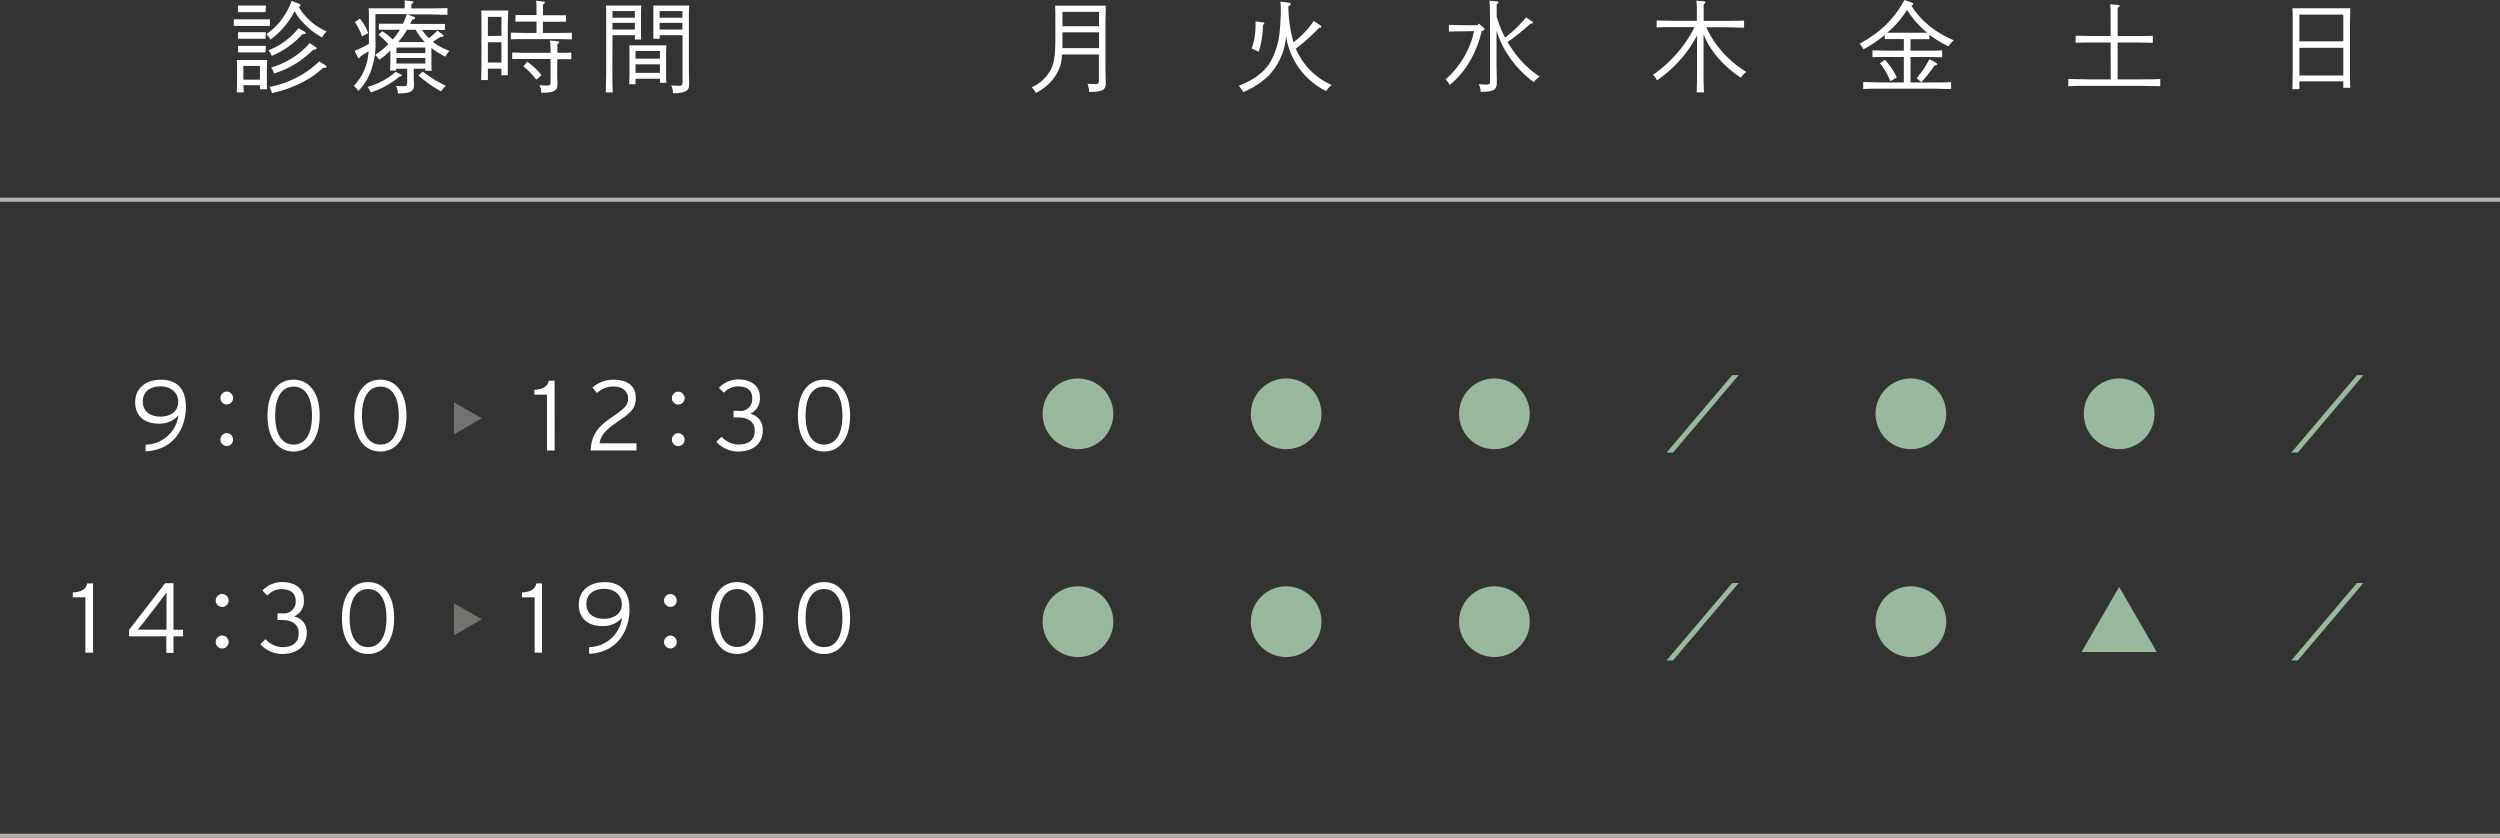 <svg xmlns="http://www.w3.org/2000/svg" viewBox="0 0 452 151.48"><rect x="0" y="0" width="452" height="151.48" fill="#333333" stroke="none"/><defs><style>.cls-1{fill:#fff;}.cls-2{fill:none;stroke:#b4b2ab;stroke-miterlimit:10;stroke-width:0.75px;}.cls-3{fill:#98b99d;}.cls-4{opacity:0.5;}.cls-5{fill:#b4b2ab;}</style></defs><title>timetable</title><g id="レイヤー_2" data-name="レイヤー 2"><g id="contents"><path class="cls-1" d="M48.8,4.69c-.38,0-.94,0-1.42,0H43.71c-.49,0-1.06,0-1.44,0V3.5l1.44,0h3.67l1.42,0Zm-4.72,12H42.81c0-.43.05-1,.05-1.93V12.43c0-.56,0-1.26-.05-1.58.41,0,.77,0,1.31,0H47c.52,0,.9,0,1.3,0,0,.32-.05,1-.05,1.58v1.84c0,.88,0,1.44.05,1.87H47V15.4h-3ZM48,2.19c-.27,0-.72,0-1.08,0H44.12c-.34,0-.81,0-1.08,0V1c.27,0,.74,0,1.08,0H47c.36,0,.81,0,1.08,0ZM48,7c-.27,0-.72,0-1.08,0H44.12c-.34,0-.81,0-1.08,0V5.82c.27,0,.74,0,1.08,0H47c.36,0,.81,0,1.08,0Zm0,2.47c-.27,0-.72,0-1.08,0H44.12c-.34,0-.81,0-1.08,0V8.29c.27,0,.74,0,1.08,0H47c.36,0,.81,0,1.08,0Zm-1,2.45h-3v2.48h3ZM53.81.57c.41.16.5.23.5.4s0,.18-.29.29A10.92,10.92,0,0,0,59.09,5.7a2.61,2.61,0,0,0-.83,1.08A12.89,12.89,0,0,1,55,4.29,8.85,8.85,0,0,1,53.27,2a13.79,13.79,0,0,1-1.66,2.58,15.21,15.21,0,0,1-2.7,2.58,4.77,4.77,0,0,0-.74-1,11.26,11.26,0,0,0,2.7-2.58A12.09,12.09,0,0,0,52.73.17Zm1.28,5.17a.3.3,0,0,1,.18.23c0,.16-.11.2-.58.2a15.53,15.53,0,0,1-5.56,3.93,3.77,3.77,0,0,0-.58-1,13.19,13.19,0,0,0,5.42-4Zm3.76,6.07a.34.34,0,0,1,.18.25c0,.16-.14.22-.63.22a16.47,16.47,0,0,1-4.23,2.84,22.16,22.16,0,0,1-5,1.71,4.51,4.51,0,0,0-.45-1.12,17.58,17.58,0,0,0,9-4.61ZM57,8.45c.16.11.23.2.23.31s-.14.22-.43.22a.6.6,0,0,1-.16,0,17,17,0,0,1-7.08,4.3,4.64,4.64,0,0,0-.52-1.08A14.61,14.61,0,0,0,56,7.79Z"/><path class="cls-1" d="M78,10.92c0,.85,0,1.46.05,1.87H76.91v-.36H74.8v.7c0,.31,0,1.3.05,1.93v.22c0,1.28-.58,1.58-2.92,1.62a2.84,2.84,0,0,0-.34-1.37,10.48,10.48,0,0,0,1.24.05c.7,0,.79-.07.79-.74V12.43h-2v.34H70.53c0-.43.05-1,.05-1.93V9.14a15.64,15.64,0,0,1-2,1.67,4,4,0,0,0-.76-.88A16.65,16.65,0,0,0,70.21,8a12.29,12.29,0,0,0-1.78-1.71l.67-.65A10.9,10.9,0,0,1,71,7.14c.13-.14.25-.29.38-.45a12.27,12.27,0,0,0,.92-1.31H70.66l-2.16,0V4.29c.54,0,1.46,0,2.16,0h2.2a18.44,18.44,0,0,0,.7-1.73H67.88V7.35a13.59,13.59,0,0,1-.61,4.81,9.9,9.9,0,0,1-2.49,4.29,3.45,3.45,0,0,0-.81-.92,9.74,9.74,0,0,0,2.67-6.25l-1.44.88c-.12.27-.2.34-.29.34a.28.28,0,0,1-.25-.2l-.54-1.1A22.8,22.8,0,0,0,66.7,7.93c0-.23,0-.47,0-.7V3.09c0-.56,0-1.26-.05-1.58.61,0,1.22,0,2,0h4.52V1.23c0-.49,0-.88,0-1.15l1.22.13c.23,0,.34.07.34.18s-.11.22-.36.36v.77H77.3c1.12,0,2.67,0,3.6-.07V2.67c-.94,0-2.56-.07-3.6-.07H73.66l1.06.4c.22.07.32.18.32.29s-.05.18-.49.25c-.14.29-.27.56-.4.79h4.14c.7,0,1.62,0,2.16,0V5.41l-2.16,0h-2a11.08,11.08,0,0,0,1.24,1.5,12.61,12.61,0,0,0,1.55-1.39l1,.76a.28.28,0,0,1,.13.2c0,.11-.11.18-.31.18h-.22c-.38.22-.47.27-1.06.67-.14.09-.25.18-.36.25a12.09,12.09,0,0,0,3,1.62,4.12,4.12,0,0,0-.74,1.06A16.57,16.57,0,0,1,78,8.67ZM65.06,3.38A8.47,8.47,0,0,1,66.57,6l-1.12.58A10.09,10.09,0,0,0,64.16,4Zm7.27,10c.25.13.29.16.29.25s-.13.2-.42.23a15.6,15.6,0,0,1-5.13,2.85,7.62,7.62,0,0,0-.61-1,13,13,0,0,0,5.08-2.72Zm4.57-3.78v-1H71.67v1Zm-5.24,1.89h5.24v-1H71.67ZM76.8,7.61a10.5,10.5,0,0,1-1.64-2.23H73.59a15.32,15.32,0,0,1-1.46,2.07L72,7.61Zm-.38,5.33a24.3,24.3,0,0,0,4.2,2.58,4.54,4.54,0,0,0-.86,1,23.68,23.68,0,0,1-4.11-2.86Z"/><path class="cls-1" d="M88.21,14.48H87c0-.7.05-1.67.05-3.17V4.76c0-1,0-2.29-.05-2.86.34,0,.65,0,1.06,0H90.8c.43,0,.74,0,1.08,0,0,.58-.07,1.84-.07,2.86l0,5.67c0,1.51,0,2.47,0,3.17H90.65V12.41H88.21Zm2.45-8V3.05H88.21V6.51ZM88.21,11.3h2.45V7.64H88.21ZM97,3.9H95c-.54,0-1.3,0-1.8,0V2.73c.5,0,1.26,0,1.8,0h2c0-1.37,0-2.11-.05-2.61L98.2.28c.21,0,.31.07.31.18s-.09.2-.34.36V2.76h2.39c.52,0,1.28,0,1.78,0V3.93c-.5,0-1.26,0-1.78,0H98.16V5.95h2.72c.74,0,1.86,0,2.52-.05V7.12c-.67,0-1.78-.05-2.52-.05h-6c-.76,0-1.82,0-2.52.05V5.9c.7,0,1.76.05,2.52.05H97ZM100.74,13c0,.32,0,1.3.05,1.93v.23c0,1.28-.58,1.58-2.92,1.62a3.07,3.07,0,0,0-.34-1.37c.52,0,.81.05,1.24.05.7,0,.77-.07.77-.74V10.67H95.1c-.74,0-1.82,0-2.5,0V9.5c.68,0,1.76.05,2.5.05h4.45a15.66,15.66,0,0,0-.13-2.23l1.42.14c.16,0,.25.07.25.18s-.09.2-.32.34c0,.31,0,.34,0,1.57h0c.74,0,1.85,0,2.52-.05V10.7c-.67,0-1.78,0-2.52,0h0Zm-5.42-1.84a12.38,12.38,0,0,1,2.59,2.43l-.94.81A14,14,0,0,0,94.62,12Z"/><path class="cls-1" d="M110.72,12.5c0,1.8,0,3.31.07,4.21h-1.26c0-1,.07-2.39.07-4.21V2.58c0-.56,0-1.28-.05-1.58.54,0,1,0,1.8,0h2.59c.83,0,1.4,0,2,0,0,.32-.05,1-.05,1.58v2.7c0,.85,0,1.44.05,1.87h-1.15V6.36h-4.05ZM114.78,2h-4.05V3.21h4.05Zm0,2.13h-4.05V5.34h4.05Zm.13,11.09h-1.15c0-.41.05-1,.05-1.91V9.77c0-.58,0-1.26-.05-1.58.4,0,.78,0,1.3,0h4.11c.54,0,.9,0,1.31,0,0,.32-.05,1-.05,1.58V13.1c0,.85,0,1.46.05,1.87h-1.15v-.74H114.9Zm4.41-6H114.9v1.39h4.41Zm0,2.41H114.9v1.55h4.41ZM119.26,7h-1.13c0-.43,0-1,0-1.87V2.58c0-.58,0-1.26,0-1.58.58,0,1.15,0,2,0h2.67c.74,0,1.26,0,1.8,0,0,.32-.05,1-.05,1.58v8.88c0,.72,0,1.73.05,3.48l0,.2c0,.76-.16,1.1-.63,1.35a4.72,4.72,0,0,1-2.3.34,2.66,2.66,0,0,0-.34-1.37c.59,0,.88.05,1.37.05s.7-.07.7-.7V6.36h-4.12Zm4.12-5h-4.12V3.21h4.12Zm0,2.13h-4.12V5.34h4.12Z"/><path class="cls-1" d="M192,9.85a7.08,7.08,0,0,1-1.08,3.71,9,9,0,0,1-3.64,3.24,3.55,3.55,0,0,0-.76-1A7.35,7.35,0,0,0,190,12.57c.61-1.24.81-2.63.81-5.82V3.89c0-1.06,0-2.29-.05-2.86.59,0,1.15,0,2.05,0h5c.88,0,1.49,0,2.11,0,0,.58,0,.58-.05,2.86v7.47c0,.67,0,1.62.05,3.44V15c0,1.3-.56,1.6-3,1.62a4.72,4.72,0,0,0-.31-1.46c.68,0,1.13.05,1.4.05.58,0,.67-.09.67-.74V9.85Zm6.7-4h-6.61V6.7c0,.76,0,1.42,0,2h6.63Zm0-3.71h-6.61V4.75h6.61Z"/><path class="cls-1" d="M232.94.47c.27,0,.43.14.43.29s-.11.22-.43.32a24.56,24.56,0,0,0,.92,6.57,16.15,16.15,0,0,0,3.67-3.87l1.19.81a.31.31,0,0,1,.16.23c0,.14-.12.2-.4.22a33.48,33.48,0,0,1-4.2,3.76,12.91,12.91,0,0,0,.81,1.57,12.32,12.32,0,0,0,5.69,5,3.75,3.75,0,0,0-1,1.1,13.1,13.1,0,0,1-5.64-5.29,13.09,13.09,0,0,1-1.62-4.66,11.58,11.58,0,0,1-3,7,13.92,13.92,0,0,1-4.77,3.13,4.49,4.49,0,0,0-.78-1.13c3.39-1.37,5.28-3,6.32-5.55a14.27,14.27,0,0,0,1.08-4.29c.11-1.17.2-2.67.2-3.62,0-.49,0-.9-.07-1.76Zm-4.57,3.58c.13,0,.22.11.22.18a.25.25,0,0,1-.14.2l-.11.07a16.63,16.63,0,0,1-.76,4.86,10,10,0,0,0-1.28-.56A12.75,12.75,0,0,0,227,4.36l0-.5Z"/><path class="cls-1" d="M264.46,5.67c-.72,0-1.84,0-2.5.05V4.5c.67,0,1.78.05,2.5.05h2.68l.23-.29.88.77a.31.31,0,0,1,.14.25c0,.11-.07.18-.29.25l-.2.07a19.94,19.94,0,0,1-2.25,5.64,15.58,15.58,0,0,1-3.53,4.11,4.49,4.49,0,0,0-.77-1,15.63,15.63,0,0,0,3.38-4.11,15.49,15.49,0,0,0,1.78-4.61ZM270.65.25c.18,0,.27.09.27.18s-.09.2-.32.34c0,.47,0,.59,0,2.25a23,23,0,0,0,1.51,3.78,22,22,0,0,0,3.8-3.66l1.12.74c.13.09.14.13.14.2s-.05.18-.5.23a36.33,36.33,0,0,1-4.11,3.29c.27.45.58.92.9,1.39a17.8,17.8,0,0,0,4.92,4.86,3.85,3.85,0,0,0-1.06,1A18.72,18.72,0,0,1,272.69,10a17.59,17.59,0,0,1-2.12-4.47v4.65c0,.61,0,2.65.05,3.42l0,1.28c0,.79-.14,1.13-.59,1.37s-.83.32-2.32.36a2.94,2.94,0,0,0-.36-1.37c.56,0,.86.05,1.3.05.69,0,.74-.07.74-.74V5.42c0-3,0-4.74-.11-5.29Z"/><path class="cls-1" d="M308,11.45c0,2.36,0,4.11.09,5.26h-1.33c.05-1.17.07-2.94.07-5.26V6.39a20.58,20.58,0,0,1-3,4.36,23,23,0,0,1-4.25,3.78,3.76,3.76,0,0,0-.72-1,23.41,23.41,0,0,0,4.27-3.82,22,22,0,0,0,3.24-4.81H303.1c-1,0-2.61,0-3.58.07V3.71c.92,0,2.56.05,3.58.05h3.69c0-.63,0-1.26,0-1.89s0-1.17-.09-1.75l1.37.13c.16,0,.27.09.27.18s-.09.2-.32.34c0,1,0,2,0,3h3.73c1.13,0,2.67,0,3.58-.05V5c-1,0-2.48-.07-3.58-.07h-3.24a17.06,17.06,0,0,0,2.76,4.3A18.46,18.46,0,0,0,315.74,13a4.47,4.47,0,0,0-1,1.06,20.77,20.77,0,0,1-4.45-4A15.36,15.36,0,0,1,308,6.21Z"/><path class="cls-1" d="M348.86,7.09c-.4,0-1,0-1.44,0h-2V9.16h2.84c.83,0,2.11,0,2.88-.05v1.24c-.77,0-2.05-.05-2.88-.05h-2.84v4.61h3.76c1.13,0,2.67,0,3.58-.07V16.1c-1,0-2.48-.07-3.58-.07h-8.73c-1,0-2.61,0-3.58.07V14.84c.92,0,2.56.07,3.58.07h3.76V10.3h-2.81c-.92,0-2.11,0-2.86.05V9.11c.76,0,1.95.05,2.86.05h2.81V7.06h-2c-.49,0-1.06,0-1.44,0V6.32a22.62,22.62,0,0,1-3.85,2.58,5,5,0,0,0-.72-1A21.25,21.25,0,0,0,341,4.46,18.19,18.19,0,0,0,344.31,0l1.28.45c.2.07.31.18.31.29s-.09.2-.34.27a15.42,15.42,0,0,0,3.13,3.55,17.64,17.64,0,0,0,4.57,2.72,5.64,5.64,0,0,0-1,1.1,20.33,20.33,0,0,1-3.44-2.11Zm-8.08,3.73A11.24,11.24,0,0,1,342.94,14l-1.17.68a12.9,12.9,0,0,0-1.87-3.26Zm7.65-4.9a17.48,17.48,0,0,1-3.65-4.14,16.81,16.81,0,0,1-3.21,3.82l-.36.32,1,0h5.2Zm-1.91,8.21a17,17,0,0,0,2.32-3.44l1.17.65c.14.09.22.16.22.25s-.07.2-.49.27a24.21,24.21,0,0,1-2.36,3Z"/><path class="cls-1" d="M381.6,7.69h-3.46c-.94,0-2.11,0-2.86.05V6.46c.76,0,1.93.05,2.86.05h3.46V4c0-1.78,0-2.72-.07-3.24l1.39.13c.2,0,.31.09.31.18s-.11.22-.36.36V6.52h3.48c.83,0,2.11,0,2.88-.05V7.74c-.77,0-2.05-.05-2.88-.05h-3.48v6.66H387c1.13,0,2.67,0,3.58-.07v1.31c-1,0-2.48-.07-3.58-.07h-9.47c-1,0-2.61,0-3.58.07V14.28c.94,0,2.56.07,3.58.07h4.09Z"/><path class="cls-1" d="M415.73,16.11h-1.26c0-.67.05-1.73.05-3.15V4.36c0-2.29,0-2.29-.05-2.86.49,0,.92,0,1.53,0h7.4c.61,0,1,0,1.53,0,0,.58-.05,1.78-.05,2.86v8.34c0,1.51,0,2.48.05,3.17h-1.26V14.71h-7.94Zm7.94-13.47h-7.94V7.47h7.94Zm0,6h-7.94v5h7.94Z"/><line class="cls-2" x1="452" y1="36.11" y2="36.11"/><line class="cls-2" x1="452" y1="151.11" y2="151.11"/><path class="cls-3" d="M201.28,74.82a6.39,6.39,0,1,1-6.39-6.39A6.39,6.39,0,0,1,201.28,74.82Z"/><path class="cls-3" d="M238.93,74.82a6.39,6.39,0,1,1-6.39-6.39A6.39,6.39,0,0,1,238.93,74.82Z"/><path class="cls-3" d="M276.58,74.82a6.39,6.39,0,1,1-6.39-6.39A6.39,6.39,0,0,1,276.58,74.82Z"/><path class="cls-3" d="M314.35,67.83l-11.87,14h-1.17l11.87-14Z"/><path class="cls-3" d="M351.88,74.82a6.39,6.39,0,1,1-6.39-6.39A6.39,6.39,0,0,1,351.88,74.82Z"/><path class="cls-3" d="M389.53,74.82a6.39,6.39,0,1,1-6.39-6.39A6.39,6.39,0,0,1,389.53,74.82Z"/><path class="cls-3" d="M427.3,67.83l-11.86,14h-1.17l11.86-14Z"/><path class="cls-3" d="M201.28,112.4a6.39,6.39,0,1,1-6.39-6.39A6.39,6.39,0,0,1,201.28,112.4Z"/><path class="cls-3" d="M238.93,112.4a6.39,6.39,0,1,1-6.39-6.39A6.39,6.39,0,0,1,238.93,112.4Z"/><path class="cls-3" d="M276.58,112.4a6.39,6.39,0,1,1-6.39-6.39A6.39,6.39,0,0,1,276.58,112.4Z"/><path class="cls-3" d="M314.35,105.41l-11.87,14h-1.17l11.87-14Z"/><path class="cls-3" d="M351.88,112.4a6.39,6.39,0,1,1-6.39-6.39A6.39,6.39,0,0,1,351.88,112.4Z"/><path class="cls-3" d="M389.94,117.88H376.35l6.79-11.78Z"/><path class="cls-3" d="M427.3,105.41l-11.86,14h-1.17l11.86-14Z"/><path class="cls-1" d="M33.61,73.61c0,3.28-1.76,7.71-7.29,8V80.4a6.1,6.1,0,0,0,5.94-5.29,4.58,4.58,0,0,1-3.64,1.48c-2.3,0-4.18-1.24-4.18-3.85s2-4.09,4.64-4.09S33.61,70,33.61,73.61Zm-1.39-1c0-1.57-1.28-2.75-3.19-2.75-2.09,0-3.21,1.13-3.21,2.75S27,75.32,29,75.32,32.22,74.26,32.22,72.65Z"/><path class="cls-1" d="M42.15,72A1.17,1.17,0,0,1,41,73.13,1.16,1.16,0,0,1,39.85,72,1.19,1.19,0,0,1,41,70.79,1.21,1.21,0,0,1,42.15,72Zm0,7.51A1.17,1.17,0,0,1,41,80.64a1.16,1.16,0,0,1-1.15-1.15A1.19,1.19,0,0,1,41,78.3,1.2,1.2,0,0,1,42.15,79.49Z"/><path class="cls-1" d="M57.8,75.14c0,4.18-1.91,6.5-4.72,6.5s-4.72-2.32-4.72-6.5,1.91-6.5,4.72-6.5S57.8,71,57.8,75.14Zm-1.39,0c0-3.26-1.15-5.24-3.33-5.24s-3.33,2-3.33,5.24,1.15,5.24,3.33,5.24S56.41,78.4,56.41,75.14Z"/><path class="cls-1" d="M73.49,75.14c0,4.18-1.91,6.5-4.72,6.5s-4.72-2.32-4.72-6.5,1.91-6.5,4.72-6.5S73.49,71,73.49,75.14Zm-1.39,0c0-3.26-1.15-5.24-3.33-5.24s-3.33,2-3.33,5.24,1.15,5.24,3.33,5.24S72.11,78.4,72.11,75.14Z"/><path class="cls-1" d="M100.28,81.44H98.89V71.36H96.6v-.88C98,70.39,99,70,99.21,68.84h1.06Z"/><path class="cls-1" d="M115.07,81.44h-8.28c.16-3.19,1.66-4.52,4.05-6.16,2.23-1.51,2.72-2.12,2.72-3.28s-.92-2.11-2.57-2.11a4.25,4.25,0,0,0-3.06,1.17l-.81-1a5.69,5.69,0,0,1,3.92-1.4c2.23,0,3.91,1,3.91,3.29,0,1.87-.86,2.63-3.15,4.2-2.56,1.75-3.17,2.63-3.4,4h6.68Z"/><path class="cls-1" d="M123.78,72a1.17,1.17,0,0,1-1.15,1.15A1.16,1.16,0,0,1,121.48,72a1.19,1.19,0,0,1,1.15-1.19A1.21,1.21,0,0,1,123.78,72Zm0,7.51a1.17,1.17,0,0,1-1.15,1.15,1.16,1.16,0,0,1-1.15-1.15,1.19,1.19,0,0,1,1.15-1.19A1.2,1.2,0,0,1,123.78,79.49Z"/><path class="cls-1" d="M137.9,77.82c0,2.39-1.71,3.82-4.48,3.82a5.45,5.45,0,0,1-3.91-1.75l.94-.94a4.14,4.14,0,0,0,3,1.42c2.05,0,3-.9,3-2.52s-1.21-2.38-3-2.38h-.83V74.27h.86A2.12,2.12,0,0,0,136,72c0-1.21-.67-2.14-2.59-2.14a3.44,3.44,0,0,0-2.54,1.15l-.88-.9a4.85,4.85,0,0,1,3.46-1.51c2.21,0,3.94,1.06,3.94,3.22a3,3,0,0,1-1.78,3A2.82,2.82,0,0,1,137.9,77.82Z"/><path class="cls-1" d="M153.7,75.14c0,4.18-1.91,6.5-4.72,6.5s-4.72-2.32-4.72-6.5,1.91-6.5,4.72-6.5S153.7,71,153.7,75.14Zm-1.39,0c0-3.26-1.15-5.24-3.33-5.24s-3.33,2-3.33,5.24,1.15,5.24,3.33,5.24S152.31,78.4,152.31,75.14Z"/><path class="cls-1" d="M16.83,118H15.44V108H13.16v-.88c1.39-.09,2.39-.47,2.61-1.64h1.06Z"/><path class="cls-1" d="M33.1,115.05H31.37v3h-1.3v-3H23.34v-1.17l6.52-8.44h1.51v8.41H33.1Zm-3-7.94c-.4.56-1.15,1.57-1.78,2.38l-1.71,2.21c-.5.65-1.26,1.62-1.71,2.14h5.2Z"/><path class="cls-1" d="M41.34,108.58a1.17,1.17,0,0,1-1.15,1.15A1.16,1.16,0,0,1,39,108.58a1.19,1.19,0,0,1,1.15-1.19A1.2,1.2,0,0,1,41.34,108.58Zm0,7.51a1.17,1.17,0,0,1-1.15,1.15A1.16,1.16,0,0,1,39,116.09a1.19,1.19,0,0,1,1.15-1.19A1.2,1.2,0,0,1,41.34,116.09Z"/><path class="cls-1" d="M55.46,114.42c0,2.39-1.71,3.82-4.48,3.82a5.45,5.45,0,0,1-3.91-1.75l.94-.94A4.14,4.14,0,0,0,51,117c2.05,0,3-.9,3-2.52s-1.21-2.38-3-2.38h-.83v-1.21h.86a2.12,2.12,0,0,0,2.43-2.23c0-1.21-.67-2.14-2.59-2.14a3.44,3.44,0,0,0-2.54,1.15l-.88-.9A4.85,4.85,0,0,1,51,105.24c2.21,0,3.94,1.06,3.94,3.22a3,3,0,0,1-1.78,3A2.82,2.82,0,0,1,55.46,114.42Z"/><path class="cls-1" d="M71.26,111.74c0,4.18-1.91,6.5-4.72,6.5s-4.72-2.32-4.72-6.5,1.91-6.5,4.72-6.5S71.26,107.56,71.26,111.74Zm-1.39,0c0-3.26-1.15-5.24-3.33-5.24s-3.33,2-3.33,5.24S64.37,117,66.54,117,69.88,115,69.88,111.74Z"/><path class="cls-1" d="M98,118H96.66V108H94.37v-.88c1.39-.09,2.39-.47,2.61-1.64H98Z"/><path class="cls-1" d="M113.81,110.21c0,3.28-1.76,7.71-7.29,8V117a6.1,6.1,0,0,0,5.94-5.29,4.58,4.58,0,0,1-3.64,1.48c-2.3,0-4.18-1.24-4.18-3.85s2-4.09,4.64-4.09S113.81,106.61,113.81,110.21Zm-1.39-1c0-1.57-1.28-2.75-3.19-2.75-2.09,0-3.21,1.13-3.21,2.75s1.17,2.67,3.15,2.67S112.43,110.85,112.43,109.25Z"/><path class="cls-1" d="M122.36,108.58a1.17,1.17,0,0,1-1.15,1.15,1.16,1.16,0,0,1-1.15-1.15,1.19,1.19,0,0,1,1.15-1.19A1.2,1.2,0,0,1,122.36,108.58Zm0,7.51a1.17,1.17,0,0,1-1.15,1.15,1.16,1.16,0,0,1-1.15-1.15,1.19,1.19,0,0,1,1.15-1.19A1.2,1.2,0,0,1,122.36,116.09Z"/><path class="cls-1" d="M138,111.74c0,4.18-1.91,6.5-4.72,6.5s-4.72-2.32-4.72-6.5,1.91-6.5,4.72-6.5S138,107.56,138,111.74Zm-1.39,0c0-3.26-1.15-5.24-3.33-5.24s-3.33,2-3.33,5.24,1.15,5.24,3.33,5.24S136.62,115,136.62,111.74Z"/><path class="cls-1" d="M153.7,111.74c0,4.18-1.91,6.5-4.72,6.5s-4.72-2.32-4.72-6.5,1.91-6.5,4.72-6.5S153.7,107.56,153.7,111.74Zm-1.39,0c0-3.26-1.15-5.24-3.33-5.24s-3.33,2-3.33,5.24S146.8,117,149,117,152.31,115,152.31,111.74Z"/><g class="cls-4"><polygon class="cls-5" points="87.1 75.63 82.08 72.74 82.08 78.53 87.1 75.63"/></g><g class="cls-4"><polygon class="cls-5" points="87.1 111.97 82.08 109.08 82.08 114.87 87.1 111.97"/></g></g></g></svg>